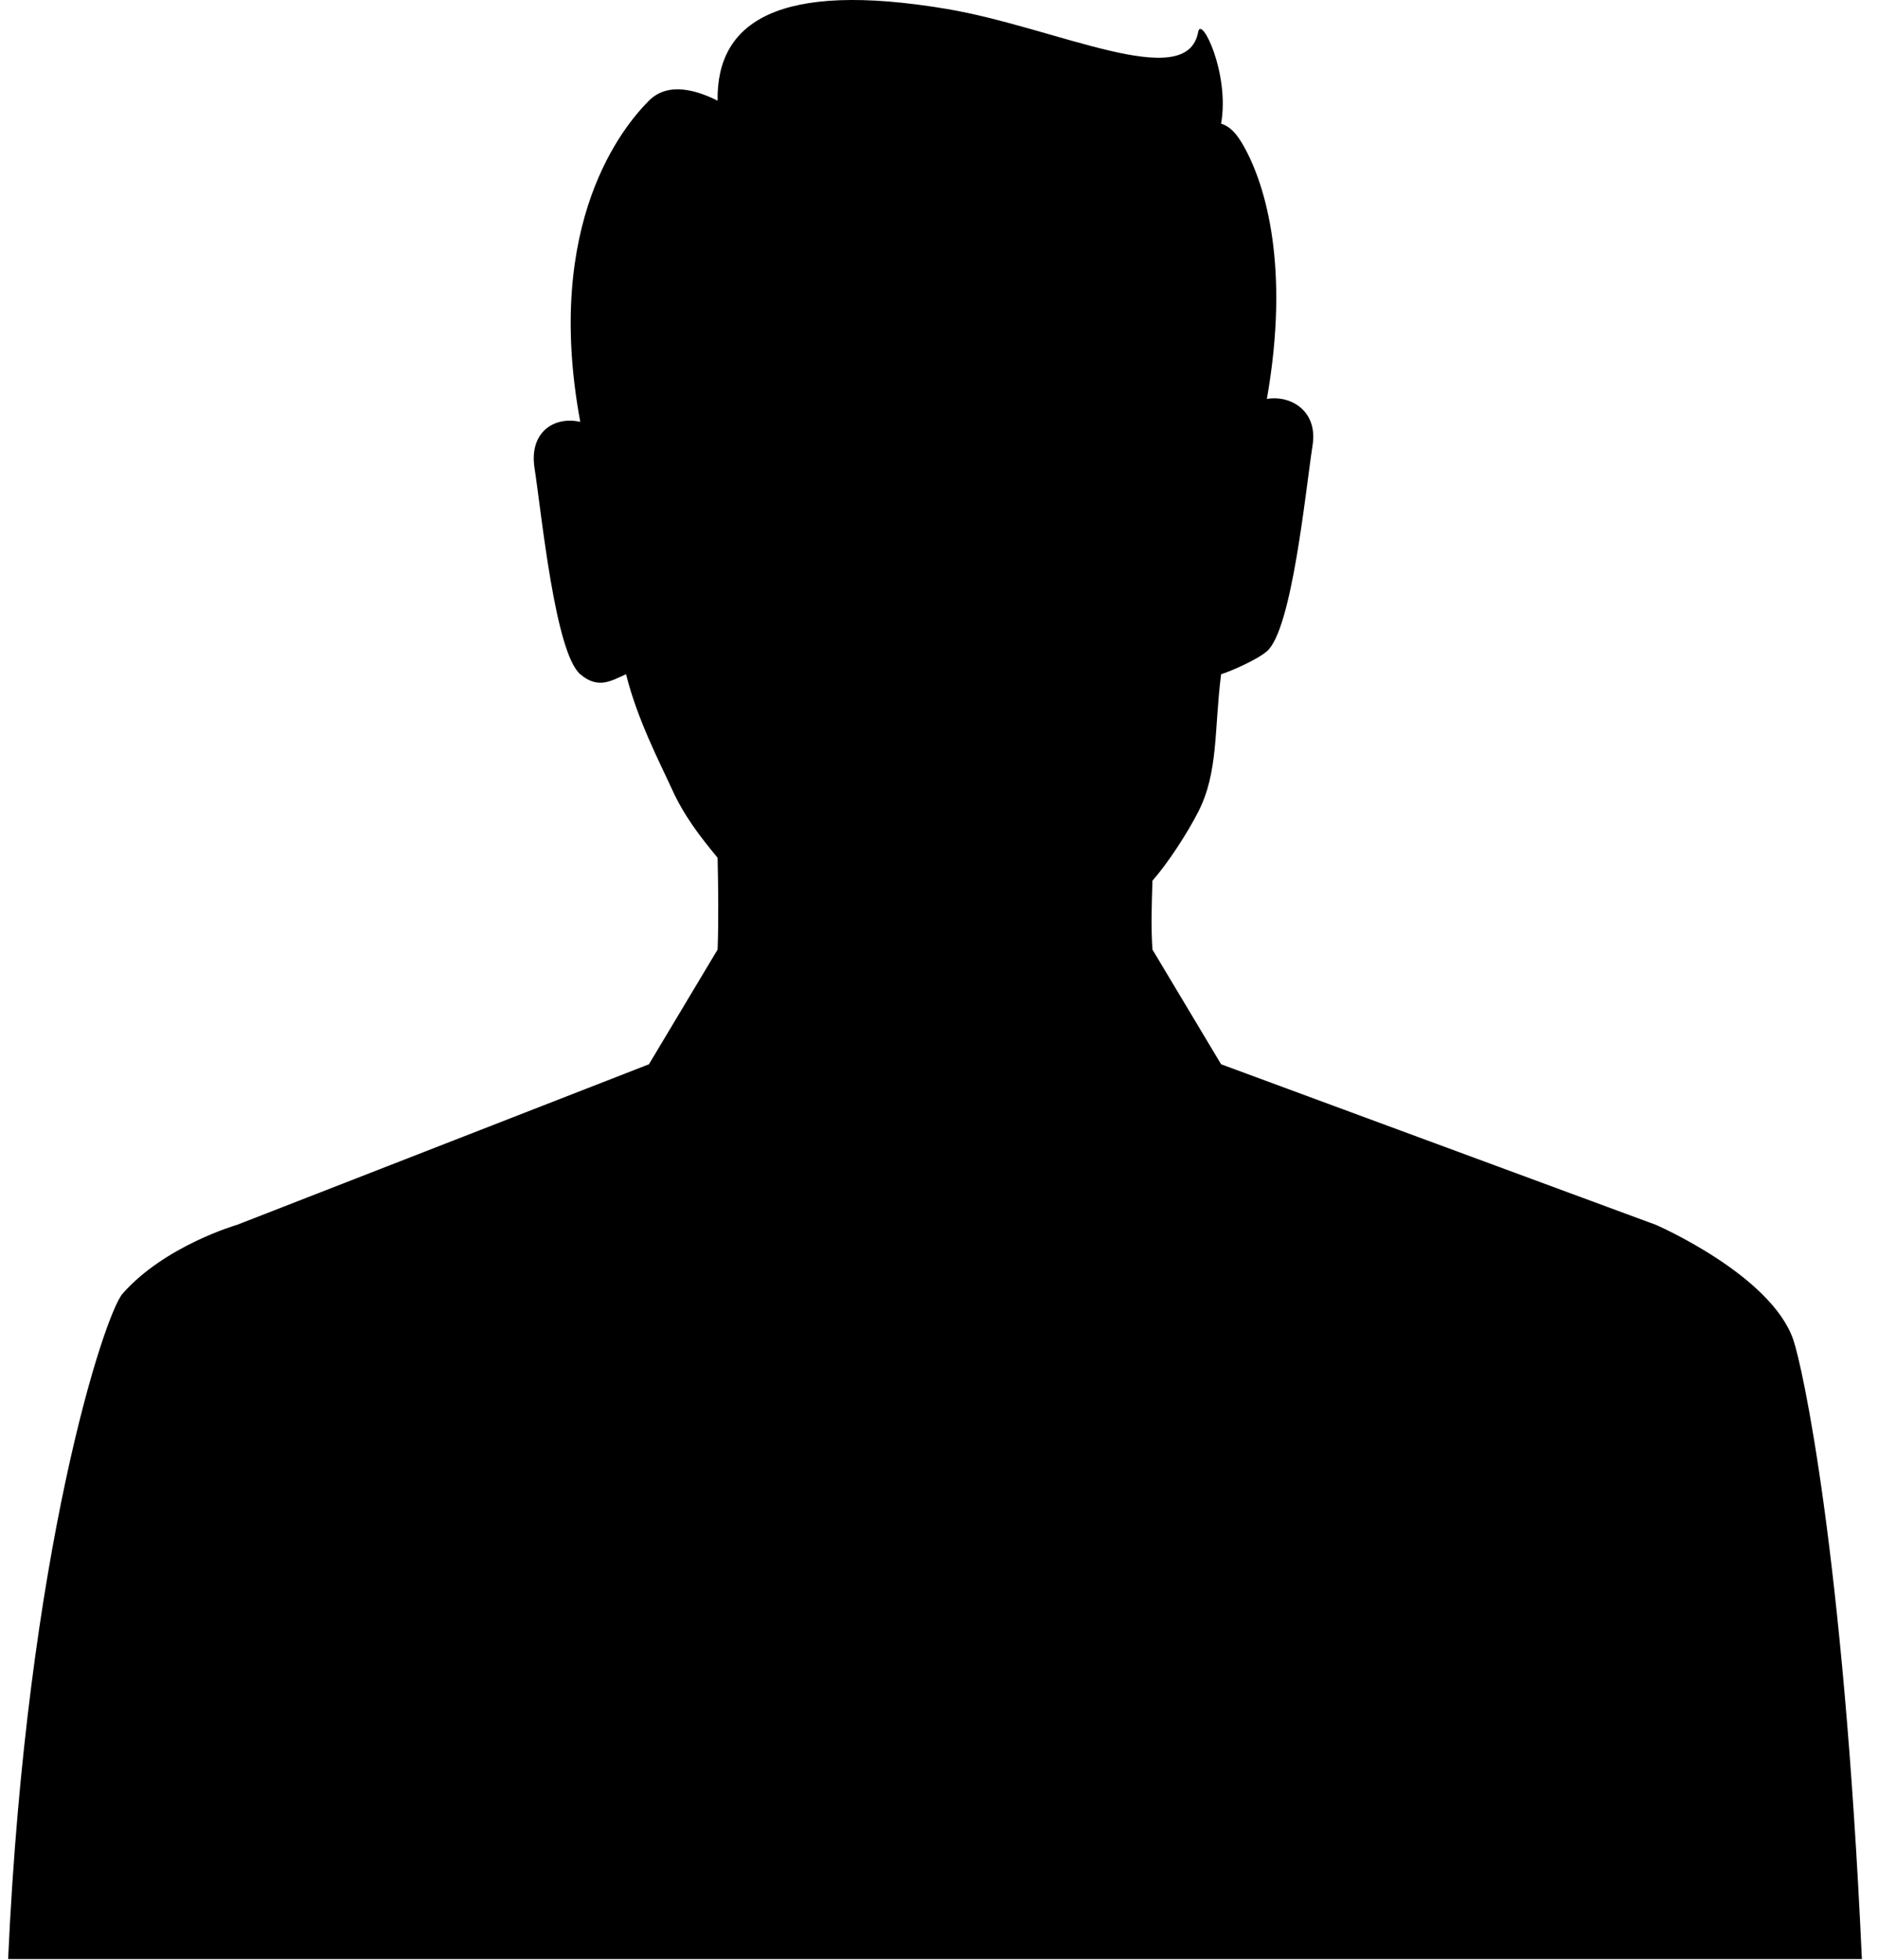 <svg width="46" height="48" viewBox="0 0 46 48" fill="none" xmlns="http://www.w3.org/2000/svg">
<path d="M43.924 32.81C43.371 31.219 40.56 30 40.56 30L29.91 26.067L28.228 23.257C28.189 22.642 28.211 22.2 28.228 21.571C28.613 21.134 29.079 20.412 29.349 19.886C29.849 18.911 29.738 17.857 29.91 16.514C30.14 16.443 30.783 16.165 31.031 15.952C31.647 15.423 31.975 12.042 32.152 10.895C32.277 10.075 31.629 9.671 31.031 9.771C31.596 6.562 31.009 4.554 30.47 3.59C30.29 3.268 30.134 3.101 29.91 3.028C30.125 1.799 29.423 0.37 29.349 0.78C29.073 2.302 25.858 0.666 23.183 0.218C19.071 -0.472 17.546 0.528 17.577 2.466C17.093 2.224 16.375 1.985 15.895 2.466C15.279 3.083 13.307 5.439 14.213 10.333C13.564 10.186 12.96 10.594 13.092 11.457C13.268 12.604 13.597 15.985 14.213 16.514C14.657 16.895 14.989 16.663 15.335 16.514C15.608 17.621 16.171 18.697 16.456 19.323C16.756 19.983 17.14 20.481 17.577 21.009C17.593 21.684 17.603 22.578 17.577 23.257L15.895 26.067L5.805 30C5.805 30 4.037 30.509 3.002 31.686C2.565 32.182 0.653 37.981 0.199 47.982H45.605C45.152 37.981 44.141 33.436 43.924 32.81Z" fill="#000000"/>
</svg>
